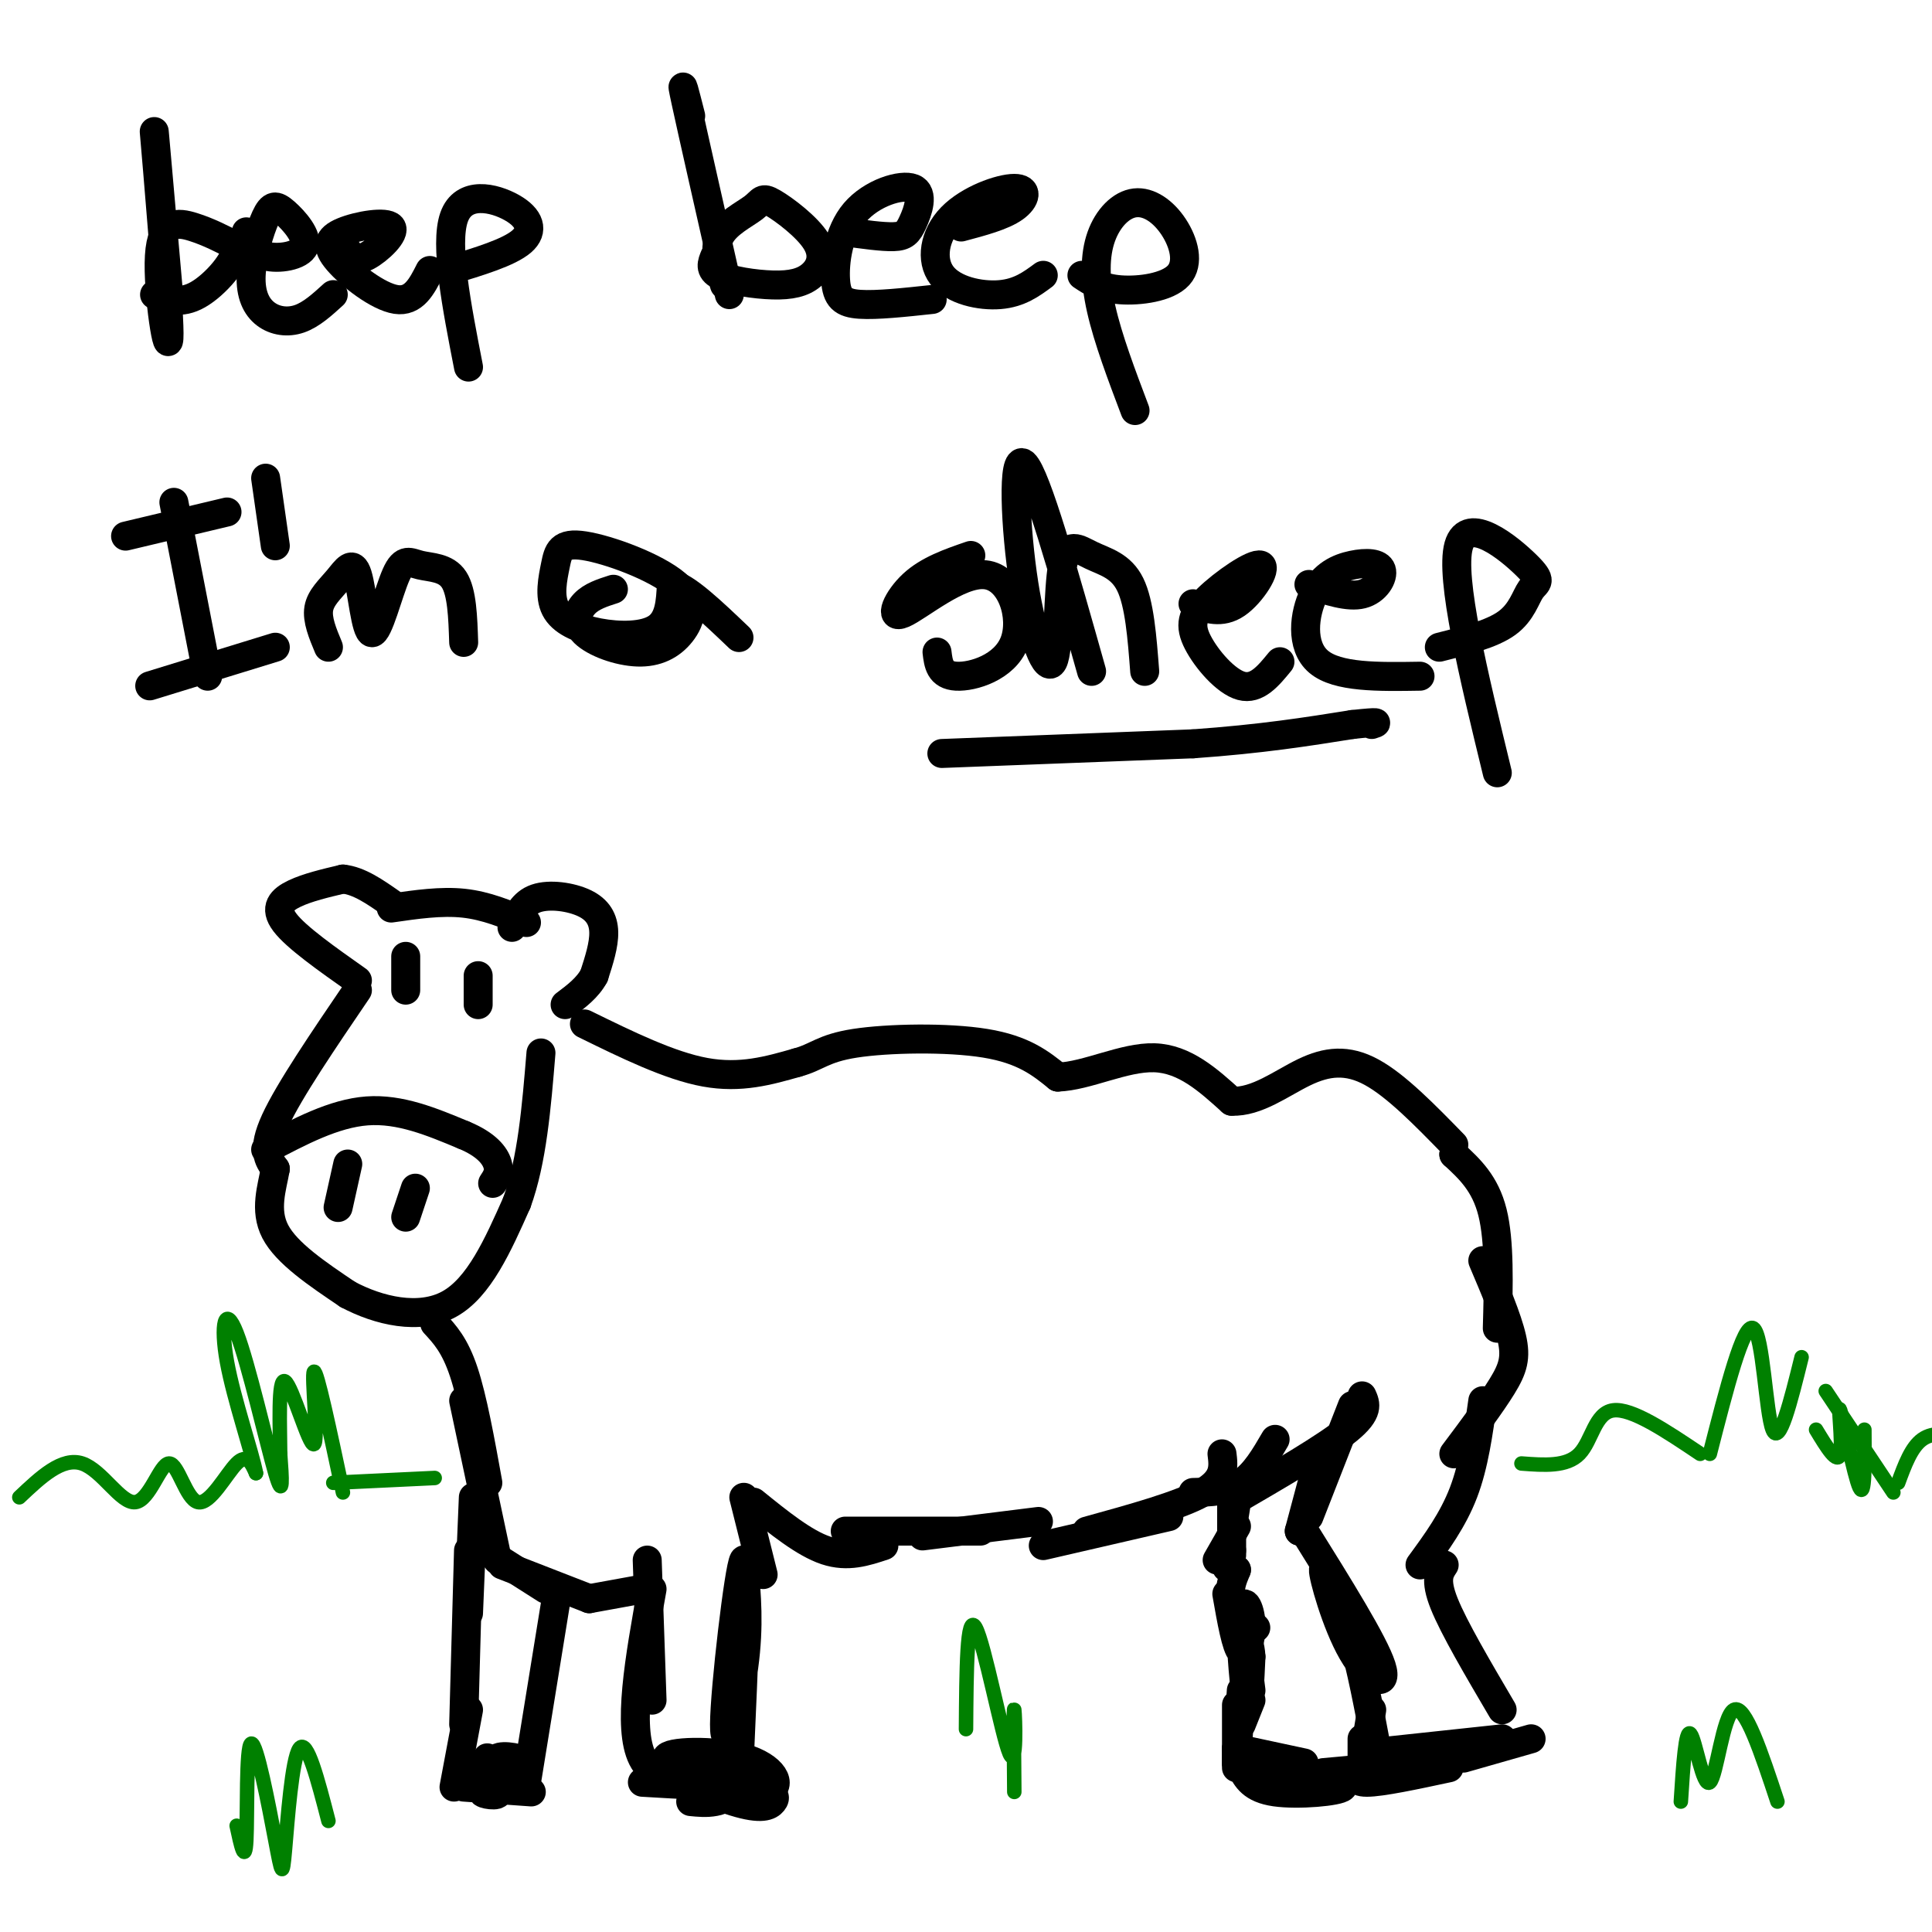 <svg viewBox='0 0 400 400' version='1.1' xmlns='http://www.w3.org/2000/svg' xmlns:xlink='http://www.w3.org/1999/xlink'><g fill='none' stroke='rgb(0,0,0)' stroke-width='6' stroke-linecap='round' stroke-linejoin='round'><path d='M74,205c-7.083,10.417 -14.167,20.833 -17,27c-2.833,6.167 -1.417,8.083 0,10'/><path d='M57,242c-0.667,3.867 -2.333,8.533 0,13c2.333,4.467 8.667,8.733 15,13'/><path d='M72,268c6.378,3.400 14.822,5.400 21,2c6.178,-3.400 10.089,-12.200 14,-21'/><path d='M107,249c3.167,-8.667 4.083,-19.833 5,-31'/><path d='M55,238c7.083,-3.750 14.167,-7.500 21,-8c6.833,-0.500 13.417,2.250 20,5'/><path d='M96,235c4.711,1.933 6.489,4.267 7,6c0.511,1.733 -0.244,2.867 -1,4'/><path d='M70,250c0.000,0.000 2.000,-9.000 2,-9'/><path d='M84,252c0.000,0.000 2.000,-6.000 2,-6'/><path d='M84,205c0.000,0.000 0.000,-7.000 0,-7'/><path d='M99,208c0.000,0.000 0.000,-6.000 0,-6'/><path d='M74,203c-6.333,-4.467 -12.667,-8.933 -15,-12c-2.333,-3.067 -0.667,-4.733 2,-6c2.667,-1.267 6.333,-2.133 10,-3'/><path d='M71,182c3.333,0.333 6.667,2.667 10,5'/><path d='M81,188c5.167,-0.750 10.333,-1.500 15,-1c4.667,0.500 8.833,2.250 13,4'/><path d='M106,192c1.113,-2.524 2.226,-5.048 5,-6c2.774,-0.952 7.208,-0.333 10,1c2.792,1.333 3.940,3.381 4,6c0.060,2.619 -0.970,5.810 -2,9'/><path d='M123,202c-1.333,2.500 -3.667,4.250 -6,6'/><path d='M121,212c8.833,4.333 17.667,8.667 25,10c7.333,1.333 13.167,-0.333 19,-2'/><path d='M165,220c4.226,-1.131 5.292,-2.958 12,-4c6.708,-1.042 19.060,-1.298 27,0c7.940,1.298 11.470,4.149 15,7'/><path d='M219,223c6.067,-0.200 13.733,-4.200 20,-4c6.267,0.200 11.133,4.600 16,9'/><path d='M255,228c5.238,0.214 10.333,-3.750 15,-6c4.667,-2.250 8.905,-2.786 14,0c5.095,2.786 11.048,8.893 17,15'/><path d='M301,239c0.000,0.000 0.000,0.000 0,0'/><path d='M301,239c3.250,3.000 6.500,6.000 8,12c1.500,6.000 1.250,15.000 1,24'/><path d='M307,261c2.533,5.956 5.067,11.911 6,16c0.933,4.089 0.267,6.311 -2,10c-2.267,3.689 -6.133,8.844 -10,14'/><path d='M307,290c-0.917,6.667 -1.833,13.333 -4,19c-2.167,5.667 -5.583,10.333 -9,15'/><path d='M299,324c-1.000,1.500 -2.000,3.000 0,8c2.000,5.000 7.000,13.500 12,22'/><path d='M270,317c7.226,11.583 14.452,23.167 16,28c1.548,4.833 -2.583,2.917 -6,-3c-3.417,-5.917 -6.119,-15.833 -6,-17c0.119,-1.167 3.060,6.417 6,14'/><path d='M280,339c1.833,6.167 3.417,14.583 5,23'/><path d='M283,363c0.000,0.000 28.000,-3.000 28,-3'/><path d='M269,317c0.000,0.000 0.000,0.000 0,0'/><path d='M269,317c0.000,0.000 4.000,-15.000 4,-15'/><path d='M271,314c0.000,0.000 9.000,-23.000 9,-23'/><path d='M90,274c2.083,2.250 4.167,4.500 6,10c1.833,5.500 3.417,14.250 5,23'/><path d='M96,290c0.000,0.000 7.000,33.000 7,33'/><path d='M102,322c0.000,0.000 11.000,7.000 11,7'/><path d='M104,324c0.000,0.000 18.000,7.000 18,7'/><path d='M98,310c0.000,0.000 -1.000,24.000 -1,24'/><path d='M97,321c0.000,0.000 -1.000,36.000 -1,36'/><path d='M97,354c0.000,0.000 -3.000,16.000 -3,16'/><path d='M96,370c0.000,0.000 14.000,1.000 14,1'/><path d='M109,369c0.000,0.000 6.000,-37.000 6,-37'/><path d='M122,331c0.000,0.000 11.000,-2.000 11,-2'/><path d='M134,323c0.000,0.000 1.000,29.000 1,29'/><path d='M135,329c-2.583,14.333 -5.167,28.667 -2,35c3.167,6.333 12.083,4.667 21,3'/><path d='M153,366c0.994,-22.250 1.988,-44.500 1,-43c-0.988,1.500 -3.958,26.750 -4,34c-0.042,7.250 2.845,-3.500 4,-12c1.155,-8.500 0.577,-14.750 0,-21'/><path d='M158,326c0.000,0.000 -4.000,-16.000 -4,-16'/><path d='M156,311c5.250,4.250 10.500,8.500 15,10c4.500,1.500 8.250,0.250 12,-1'/><path d='M175,317c0.000,0.000 28.000,0.000 28,0'/><path d='M191,318c0.000,0.000 24.000,-3.000 24,-3'/><path d='M216,320c0.000,0.000 26.000,-6.000 26,-6'/><path d='M225,317c9.667,-2.667 19.333,-5.333 24,-8c4.667,-2.667 4.333,-5.333 4,-8'/><path d='M247,309c3.583,-0.083 7.167,-0.167 10,-2c2.833,-1.833 4.917,-5.417 7,-9'/><path d='M255,311c9.750,-5.667 19.500,-11.333 24,-15c4.500,-3.667 3.750,-5.333 3,-7'/><path d='M255,309c0.000,0.000 0.000,13.000 0,13'/><path d='M256,316c0.000,0.000 -4.000,7.000 -4,7'/><path d='M256,311c-0.917,5.667 -1.833,11.333 -2,13c-0.167,1.667 0.417,-0.667 1,-3'/><path d='M256,325c0.000,0.000 0.000,0.000 0,0'/><path d='M256,325c-0.833,2.000 -1.667,4.000 -1,6c0.667,2.000 2.833,4.000 5,6'/><path d='M254,330c0.974,5.542 1.949,11.085 3,12c1.051,0.915 2.179,-2.796 2,-6c-0.179,-3.204 -1.663,-5.901 -2,-2c-0.337,3.901 0.475,14.400 1,17c0.525,2.600 0.762,-2.700 1,-8'/><path d='M259,343c-0.111,-2.356 -0.889,-4.244 -1,-3c-0.111,1.244 0.444,5.622 1,10'/><path d='M259,352c0.000,0.000 -2.000,5.000 -2,5'/><path d='M257,350c0.000,0.000 -1.000,15.000 -1,15'/><path d='M256,353c0.000,0.000 0.000,13.000 0,13'/><path d='M256,362c0.000,0.000 0.000,3.000 0,3'/><path d='M256,362c0.000,0.000 14.000,3.000 14,3'/><path d='M284,354c0.000,0.000 -2.000,12.000 -2,12'/><path d='M282,360c0.000,0.000 0.000,7.000 0,7'/><path d='M282,366c-1.000,1.500 -2.000,3.000 1,3c3.000,0.000 10.000,-1.500 17,-3'/><path d='M303,364c0.000,0.000 14.000,-4.000 14,-4'/><path d='M257,366c1.111,2.156 2.222,4.311 7,5c4.778,0.689 13.222,-0.089 14,-1c0.778,-0.911 -6.111,-1.956 -13,-3'/><path d='M257,366c0.000,0.000 20.000,2.000 20,2'/><path d='M274,367c0.000,0.000 11.000,-1.000 11,-1'/><path d='M133,369c8.420,0.509 16.840,1.019 16,0c-0.840,-1.019 -10.941,-3.566 -11,-5c-0.059,-1.434 9.922,-1.756 16,0c6.078,1.756 8.252,5.588 5,7c-3.252,1.412 -11.929,0.403 -13,0c-1.071,-0.403 5.465,-0.202 12,0'/><path d='M158,371c2.484,0.325 2.693,1.138 2,2c-0.693,0.862 -2.288,1.772 -8,0c-5.712,-1.772 -15.541,-6.228 -16,-7c-0.459,-0.772 8.453,2.138 12,4c3.547,1.862 1.728,2.675 0,3c-1.728,0.325 -3.364,0.163 -5,0'/><path d='M100,368c3.912,0.775 7.825,1.550 7,2c-0.825,0.450 -6.386,0.574 -7,1c-0.614,0.426 3.719,1.153 3,0c-0.719,-1.153 -6.491,-4.187 -7,-5c-0.509,-0.813 4.246,0.593 9,2'/><path d='M105,368c1.333,0.167 0.167,-0.417 -1,-1'/><path d='M103,367c-1.272,-1.701 -2.544,-3.403 -2,-3c0.544,0.403 2.903,2.909 3,3c0.097,0.091 -2.067,-2.233 -1,-3c1.067,-0.767 5.364,0.024 6,1c0.636,0.976 -2.390,2.136 -4,2c-1.610,-0.136 -1.805,-1.568 -2,-3'/><path d='M35,62c-1.710,-19.443 -3.419,-38.887 -3,-34c0.419,4.887 2.968,34.104 3,41c0.032,6.896 -2.453,-8.528 -2,-16c0.453,-7.472 3.844,-6.992 7,-6c3.156,0.992 6.078,2.496 9,4'/><path d='M49,51c0.022,2.844 -4.422,7.956 -8,10c-3.578,2.044 -6.289,1.022 -9,0'/><path d='M69,61c-2.276,2.076 -4.552,4.151 -7,5c-2.448,0.849 -5.068,0.471 -7,-1c-1.932,-1.471 -3.175,-4.037 -3,-8c0.175,-3.963 1.768,-9.324 3,-12c1.232,-2.676 2.103,-2.666 4,-1c1.897,1.666 4.818,4.987 4,7c-0.818,2.013 -5.377,2.718 -8,2c-2.623,-0.718 -3.312,-2.859 -4,-5'/><path d='M89,56c-1.659,3.281 -3.319,6.562 -7,6c-3.681,-0.562 -9.384,-4.968 -12,-8c-2.616,-3.032 -2.144,-4.689 1,-6c3.144,-1.311 8.962,-2.276 10,-1c1.038,1.276 -2.703,4.793 -5,6c-2.297,1.207 -3.148,0.103 -4,-1'/><path d='M97,76c-2.476,-12.702 -4.952,-25.405 -3,-31c1.952,-5.595 8.333,-4.083 12,-2c3.667,2.083 4.619,4.738 2,7c-2.619,2.262 -8.810,4.131 -15,6'/><path d='M151,61c-3.833,-16.917 -7.667,-33.833 -9,-40c-1.333,-6.167 -0.167,-1.583 1,3'/><path d='M150,59c-1.166,-3.628 -2.333,-7.257 -1,-10c1.333,-2.743 5.165,-4.601 7,-6c1.835,-1.399 1.675,-2.341 4,-1c2.325,1.341 7.137,4.964 9,8c1.863,3.036 0.778,5.484 -1,7c-1.778,1.516 -4.248,2.101 -8,2c-3.752,-0.101 -8.786,-0.886 -11,-2c-2.214,-1.114 -1.607,-2.557 -1,-4'/><path d='M193,62c-5.749,0.618 -11.497,1.236 -15,1c-3.503,-0.236 -4.760,-1.327 -5,-5c-0.240,-3.673 0.538,-9.929 4,-14c3.462,-4.071 9.608,-5.957 12,-5c2.392,0.957 1.029,4.758 0,7c-1.029,2.242 -1.722,2.926 -4,3c-2.278,0.074 -6.139,-0.463 -10,-1'/><path d='M216,57c-2.485,1.835 -4.970,3.670 -9,4c-4.030,0.330 -9.605,-0.845 -12,-4c-2.395,-3.155 -1.611,-8.289 2,-12c3.611,-3.711 10.049,-5.999 13,-6c2.951,-0.001 2.415,2.285 0,4c-2.415,1.715 -6.707,2.857 -11,4'/><path d='M235,85c-2.803,-7.410 -5.606,-14.821 -7,-21c-1.394,-6.179 -1.379,-11.128 0,-15c1.379,-3.872 4.121,-6.667 7,-7c2.879,-0.333 5.895,1.797 8,5c2.105,3.203 3.297,7.478 1,10c-2.297,2.522 -8.085,3.292 -12,3c-3.915,-0.292 -5.958,-1.646 -8,-3'/><path d='M43,140c0.000,0.000 -7.000,-36.000 -7,-36'/><path d='M26,111c0.000,0.000 21.000,-5.000 21,-5'/><path d='M31,142c0.000,0.000 26.000,-8.000 26,-8'/><path d='M57,113c0.000,0.000 -2.000,-14.000 -2,-14'/><path d='M68,134c-1.192,-2.855 -2.385,-5.709 -2,-8c0.385,-2.291 2.346,-4.018 4,-6c1.654,-1.982 3.000,-4.218 4,-1c1.000,3.218 1.655,11.890 3,12c1.345,0.110 3.381,-8.342 5,-12c1.619,-3.658 2.820,-2.523 5,-2c2.180,0.523 5.337,0.435 7,3c1.663,2.565 1.831,7.782 2,13'/><path d='M127,122c-2.267,0.726 -4.534,1.451 -6,3c-1.466,1.549 -2.129,3.921 0,6c2.129,2.079 7.052,3.864 11,4c3.948,0.136 6.922,-1.378 9,-4c2.078,-2.622 3.259,-6.352 -1,-10c-4.259,-3.648 -13.958,-7.213 -19,-8c-5.042,-0.787 -5.428,1.203 -6,4c-0.572,2.797 -1.328,6.399 0,9c1.328,2.601 4.742,4.200 9,5c4.258,0.800 9.359,0.800 12,-1c2.641,-1.800 2.820,-5.400 3,-9'/><path d='M139,121c2.833,0.333 8.417,5.667 14,11'/><path d='M201,115c-4.402,1.517 -8.804,3.034 -12,6c-3.196,2.966 -5.185,7.380 -2,6c3.185,-1.380 11.544,-8.556 17,-8c5.456,0.556 8.007,8.842 6,14c-2.007,5.158 -8.574,7.188 -12,7c-3.426,-0.188 -3.713,-2.594 -4,-5'/><path d='M226,139c-5.742,-20.363 -11.485,-40.726 -14,-43c-2.515,-2.274 -1.803,13.539 0,25c1.803,11.461 4.696,18.568 6,16c1.304,-2.568 1.020,-14.812 2,-20c0.980,-5.188 3.225,-3.320 6,-2c2.775,1.320 6.078,2.091 8,6c1.922,3.909 2.461,10.954 3,18'/><path d='M265,137c-2.397,2.933 -4.795,5.867 -8,5c-3.205,-0.867 -7.218,-5.533 -9,-9c-1.782,-3.467 -1.333,-5.733 2,-9c3.333,-3.267 9.551,-7.533 11,-7c1.449,0.533 -1.872,5.867 -5,8c-3.128,2.133 -6.064,1.067 -9,0'/><path d='M294,140c-8.572,0.139 -17.144,0.278 -21,-3c-3.856,-3.278 -2.994,-9.972 -1,-14c1.994,-4.028 5.122,-5.389 8,-6c2.878,-0.611 5.506,-0.472 6,1c0.494,1.472 -1.144,4.278 -4,5c-2.856,0.722 -6.928,-0.639 -11,-2'/><path d='M310,160c-4.919,-20.214 -9.837,-40.427 -8,-47c1.837,-6.573 10.431,0.496 14,4c3.569,3.504 2.115,3.443 1,5c-1.115,1.557 -1.890,4.730 -5,7c-3.110,2.270 -8.555,3.635 -14,5'/><path d='M195,156c0.000,0.000 52.000,-2.000 52,-2'/><path d='M247,154c14.167,-1.000 23.583,-2.500 33,-4'/><path d='M280,150c6.167,-0.667 5.083,-0.333 4,0'/></g>
<g fill='none' stroke='rgb(0,128,0)' stroke-width='3' stroke-linecap='round' stroke-linejoin='round'><path d='M4,310c4.428,-4.190 8.856,-8.380 13,-7c4.144,1.380 8.006,8.331 11,8c2.994,-0.331 5.122,-7.944 7,-8c1.878,-0.056 3.506,7.447 6,8c2.494,0.553 5.856,-5.842 8,-8c2.144,-2.158 3.072,-0.079 4,2'/><path d='M53,305c-0.737,-4.061 -4.579,-15.212 -6,-23c-1.421,-7.788 -0.421,-12.212 2,-6c2.421,6.212 6.263,23.061 8,29c1.737,5.939 1.368,0.970 1,-4'/><path d='M58,301c-0.002,-5.123 -0.506,-15.930 1,-15c1.506,0.930 5.021,13.596 6,13c0.979,-0.596 -0.577,-14.456 0,-15c0.577,-0.544 3.289,12.228 6,25'/><path d='M69,307c0.000,0.000 21.000,-1.000 21,-1'/><path d='M315,303c4.689,0.356 9.378,0.711 12,-2c2.622,-2.711 3.178,-8.489 7,-9c3.822,-0.511 10.911,4.244 18,9'/><path d='M354,301c3.489,-13.644 6.978,-27.289 9,-26c2.022,1.289 2.578,17.511 4,21c1.422,3.489 3.711,-5.756 6,-15'/><path d='M376,296c2.226,3.679 4.452,7.357 5,5c0.548,-2.357 -0.583,-10.750 0,-9c0.583,1.750 2.881,13.643 4,16c1.119,2.357 1.060,-4.821 1,-12'/><path d='M378,288c0.000,0.000 14.000,21.000 14,21'/><path d='M393,307c1.356,-3.689 2.711,-7.378 5,-9c2.289,-1.622 5.511,-1.178 8,0c2.489,1.178 4.244,3.089 6,5'/><path d='M348,373c0.488,-7.607 0.976,-15.214 2,-14c1.024,1.214 2.583,11.250 4,10c1.417,-1.250 2.690,-13.786 5,-15c2.310,-1.214 5.655,8.893 9,19'/><path d='M200,358c0.083,-12.185 0.167,-24.369 2,-21c1.833,3.369 5.417,22.292 7,26c1.583,3.708 1.167,-7.798 1,-9c-0.167,-1.202 -0.083,7.899 0,17'/><path d='M49,378c0.871,4.072 1.743,8.144 2,3c0.257,-5.144 -0.100,-19.506 1,-20c1.100,-0.494 3.656,12.878 5,20c1.344,7.122 1.477,7.994 2,2c0.523,-5.994 1.435,-18.856 3,-21c1.565,-2.144 3.782,6.428 6,15'/></g>
</svg>